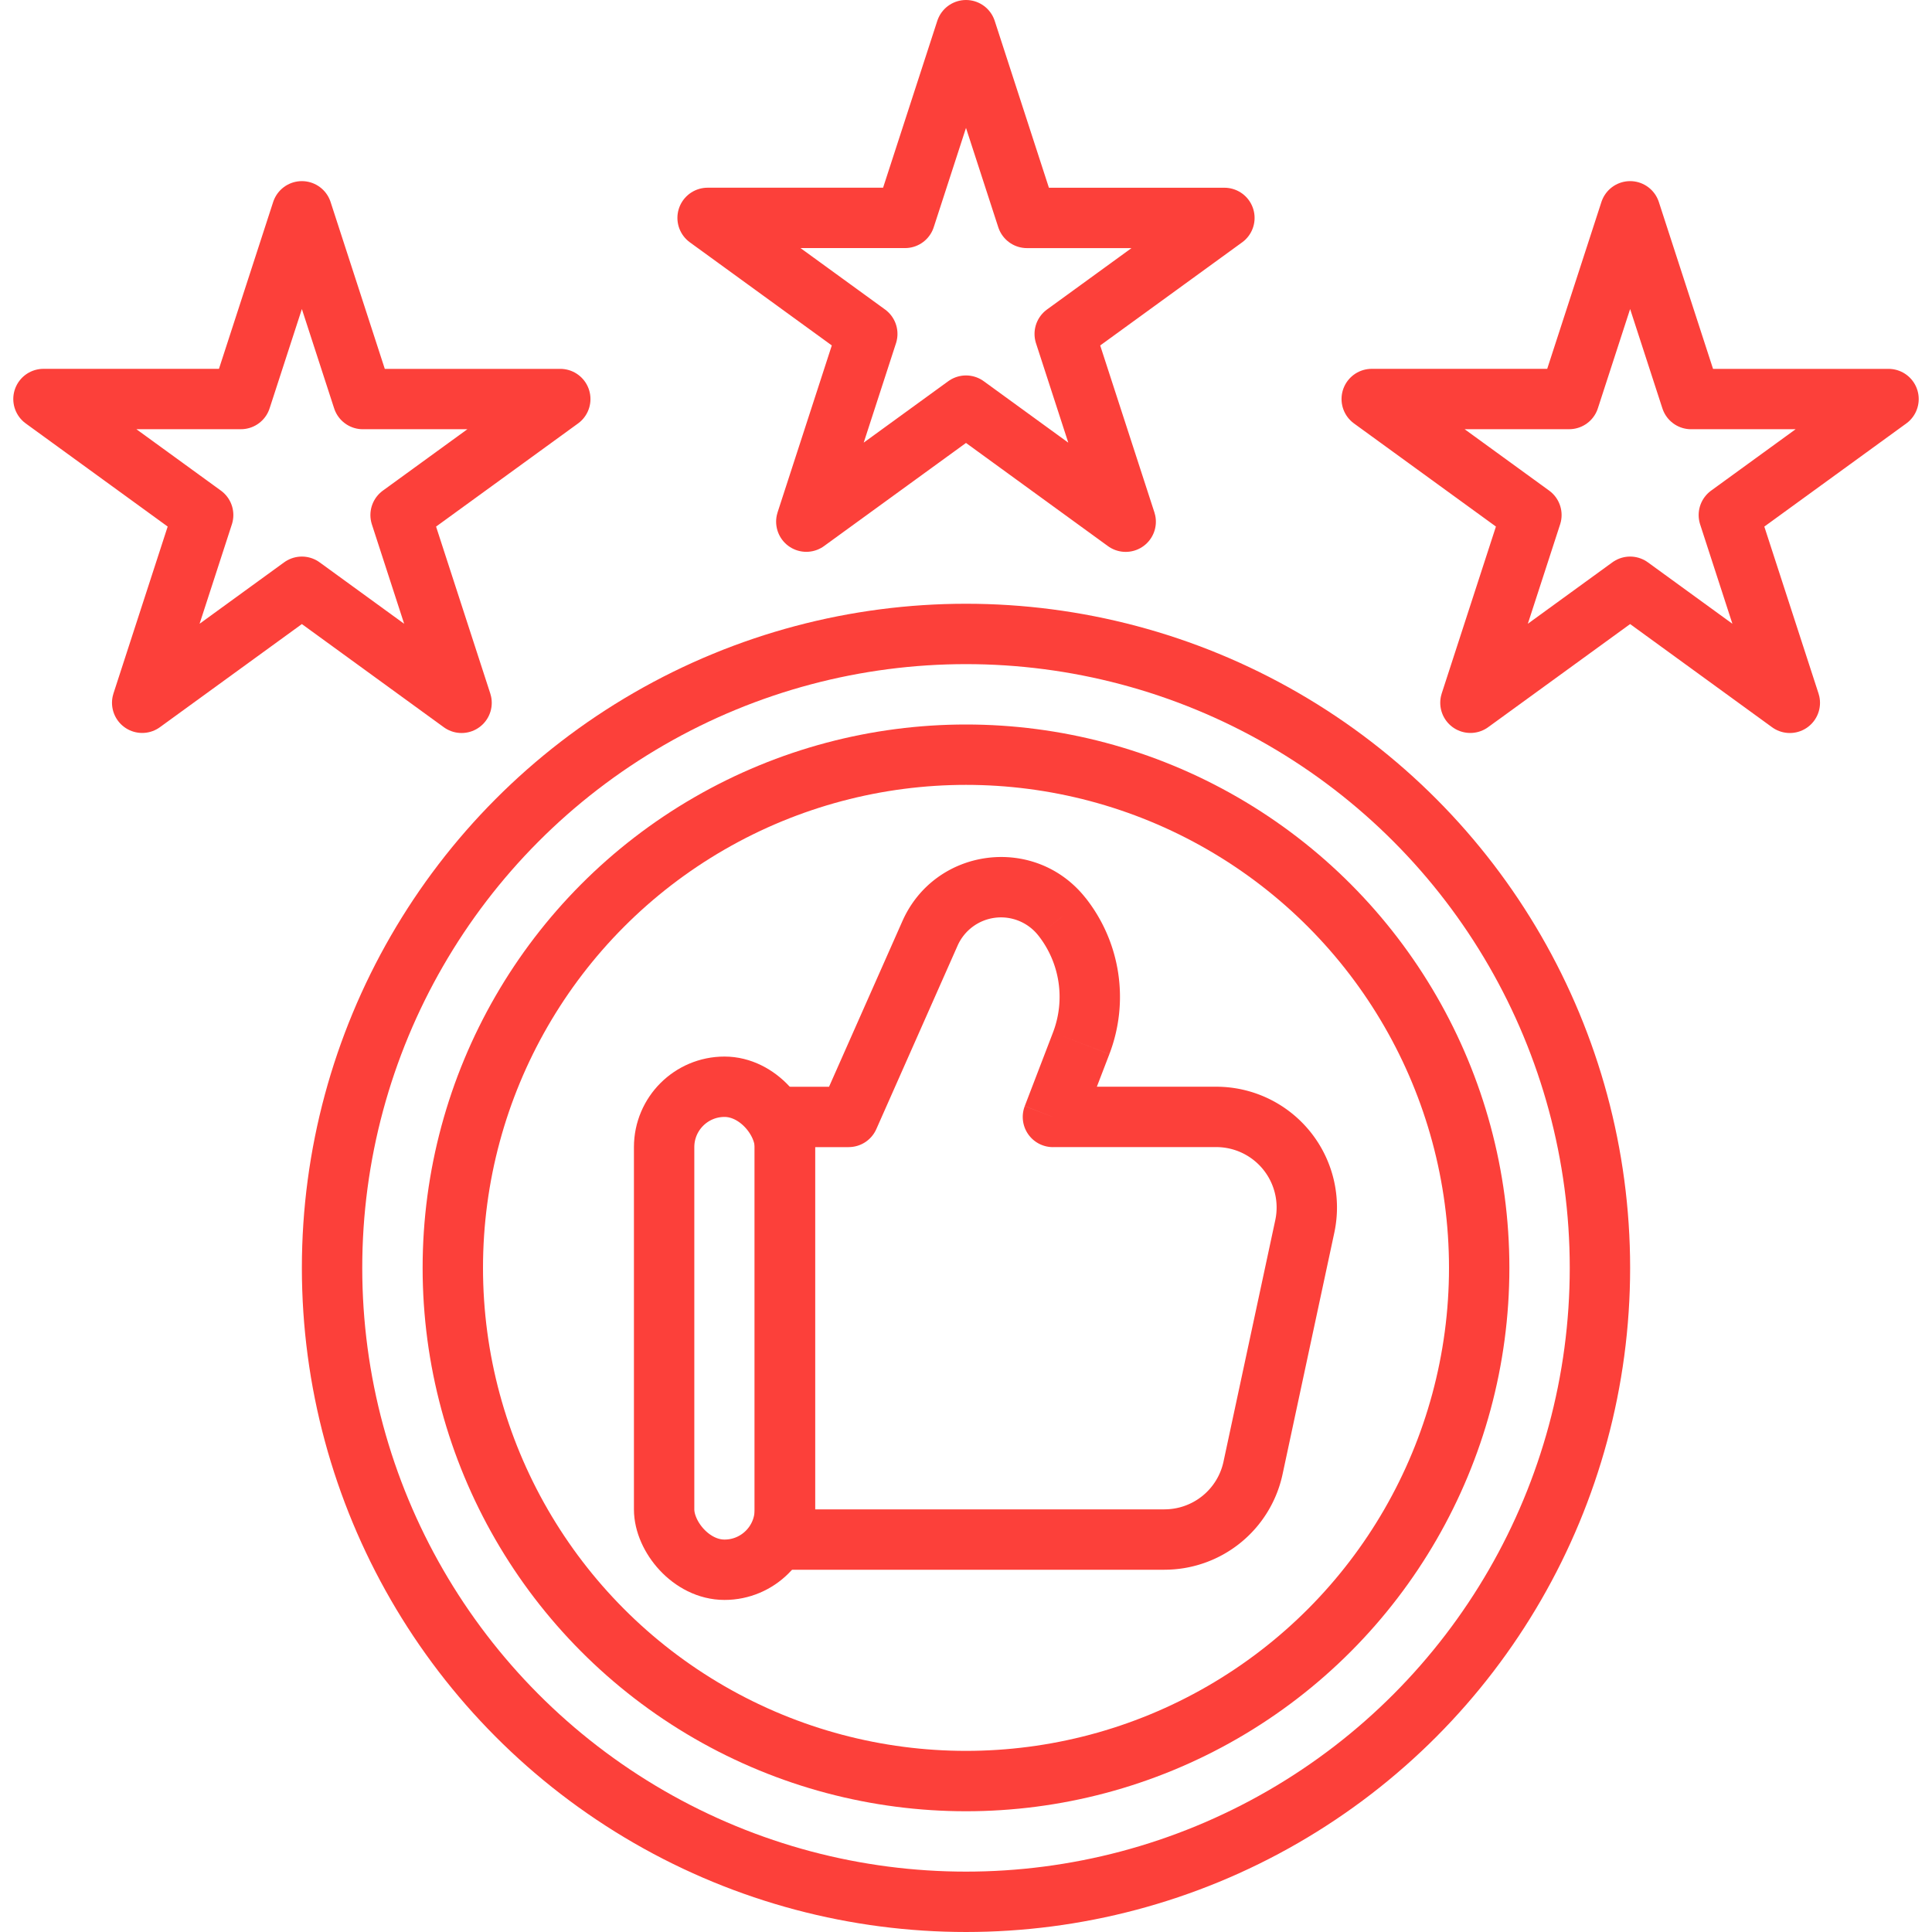<svg width="64" height="64" fill="none" xmlns="http://www.w3.org/2000/svg"><circle cx="32" cy="42" r="21" stroke="#FC403A" stroke-width="2" stroke-linejoin="round"/><circle cx="32" cy="42" r="17" stroke="#FC403A" stroke-width="2" stroke-linejoin="round"/><rect x="22" y="36" width="4" height="16" rx="2" stroke="#FC403A" stroke-width="2" stroke-linejoin="round"/><path d="m30.807 30.92.914.404-.914-.405Zm4.373-.551-.785.619.785-.62Zm-7.067 6.63v1a1 1 0 0 0 .915-.594L28.113 37ZM26 37v-1a1 1 0 0 0-1 1h1Zm0 14h-1a1 1 0 0 0 1 1v-1Zm15.508-2.37.978.21-.978-.21Zm1.714-8 .978.21-.978-.21ZM34.88 37l-.934-.357A1 1 0 0 0 34.88 38v-1Zm.936-2.44.934.358-.934-.358Zm-4.095-3.234a1.573 1.573 0 0 1 2.674-.337l1.57-1.238c-1.666-2.114-4.983-1.696-6.073.765l1.829.81Zm-2.693 6.08 2.693-6.08-1.829-.81-2.693 6.08 1.829.81ZM26 38h2.113v-2H26v2Zm1 13V37h-2v14h2Zm11.575-1H26v2h12.575v-2Zm1.955-1.581a2 2 0 0 1-1.955 1.58v2a4 4 0 0 0 3.911-3.16l-1.956-.42Zm1.715-8-1.715 8 1.956.42 1.714-8-1.955-.42Zm-1.956-2.42a2 2 0 0 1 1.956 2.42l1.955.42a4 4 0 0 0-3.911-4.84v2Zm-5.41 0h5.41v-2h-5.41v2Zm.003-3.798-.936 2.44 1.867.717.937-2.44-1.868-.717Zm-.487-3.213c.717.91.902 2.13.487 3.213l1.868.716a5.288 5.288 0 0 0-.785-5.168l-1.57 1.239Z" fill="#FC403A"/><path d="m10 7 2.02 6.219h6.54l-5.29 3.843 2.02 6.22L10 19.437 4.71 23.28l2.02-6.219-5.29-3.843h6.54L10 7Zm22-6 2.02 6.219h6.54l-5.29 3.843 2.02 6.22L32 13.437l-5.29 3.843 2.02-6.219-5.29-3.843h6.54L32 1Zm22 6 2.02 6.219h6.54l-5.29 3.843 2.02 6.22L54 19.437l-5.29 3.843 2.02-6.219-5.29-3.843h6.54L54 7Z" stroke="#FC403A" stroke-width="2" stroke-linejoin="round"/></svg>